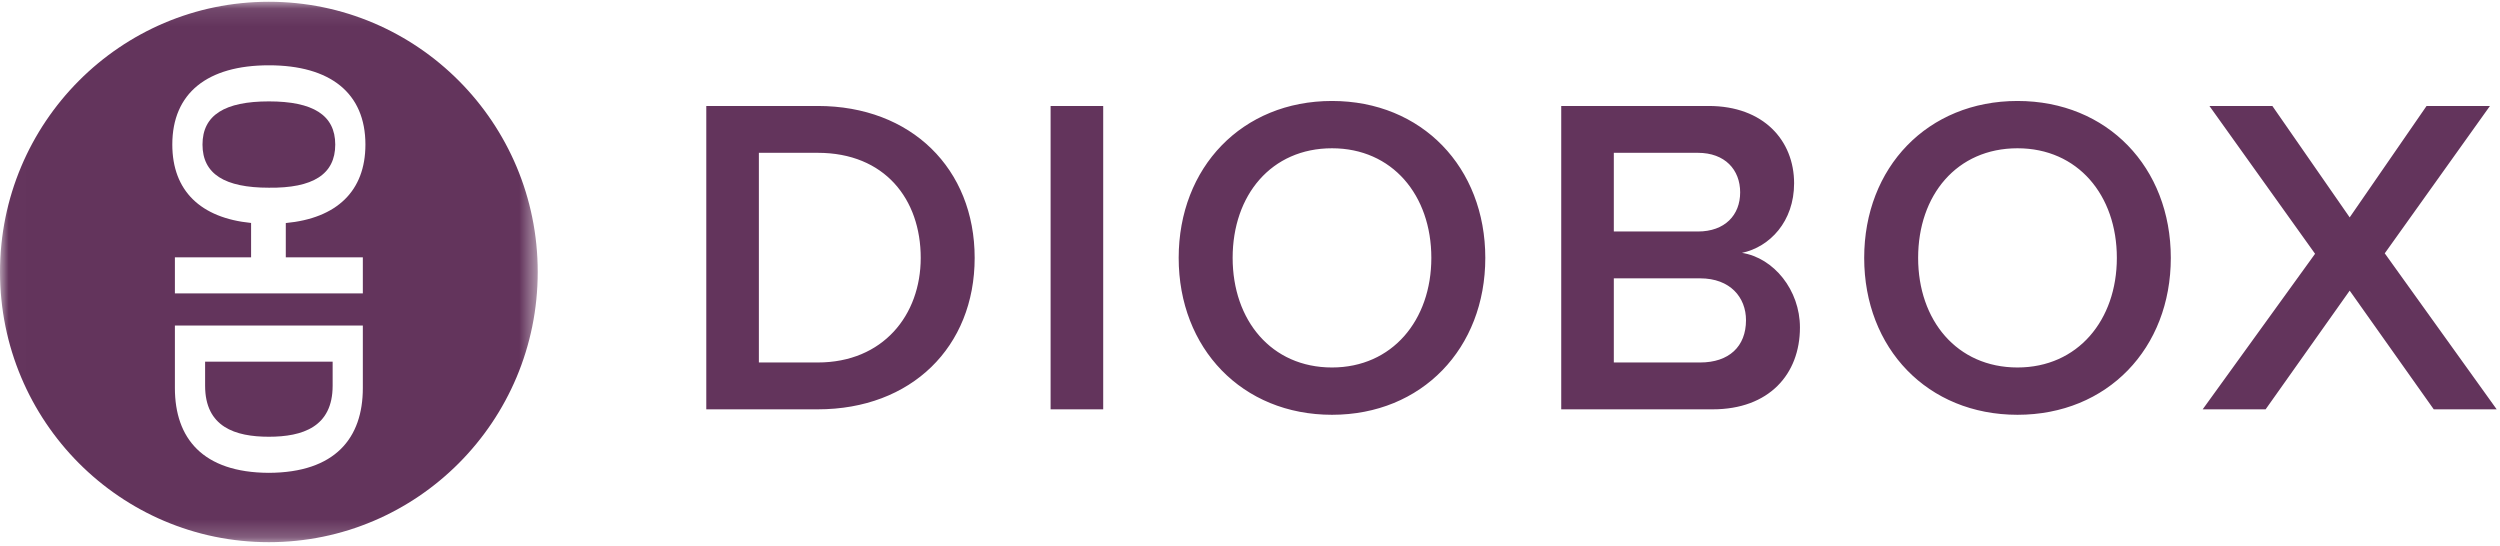 <?xml version="1.0" encoding="UTF-8" standalone="no"?>
<svg width="142px" height="31px" viewBox="0 0 142 31" version="1.1" xmlns="http://www.w3.org/2000/svg" xmlns:xlink="http://www.w3.org/1999/xlink" xmlns:sketch="http://www.bohemiancoding.com/sketch/ns">
    <!-- Generator: Sketch 3.5.1 (25234) - http://www.bohemiancoding.com/sketch -->
    <title>diobox-logo-nav</title>
    <desc>Created with Sketch.</desc>
    <defs>
        <path id="path-1" d="M0.008,0.1 L30.543,0.1 L30.543,30.796 L0.008,30.796"></path>
    </defs>
    <g id="Page-1" stroke="none" stroke-width="1" fill="none" fill-rule="evenodd" sketch:type="MSPage">
        <g id="Desktop-HD" sketch:type="MSArtboardGroup" transform="translate(-40, -22)">
            <g id="diobox-logo-nav" sketch:type="MSLayerGroup" transform="translate(40, 22)">
                <g id="logo-black-with-tans-mark-single-object">
                    <path d="M19.042,8.211 C19.042,6.532 17.77,5.759 15.272,5.759 C12.773,5.759 11.502,6.532 11.502,8.211 C11.502,9.89 12.773,10.662 15.272,10.662 C17.77,10.692 19.042,9.905 19.042,8.211" id="Fill-1" fill="#63345C" sketch:type="MSShapeGroup"></path>
                    <g id="Group-5">
                        <mask id="mask-2" sketch:name="Clip 3" fill="white">
                            <use xlink:href="#path-1"></use>
                        </mask>
                        <g id="Clip-3"></g>
                        <path d="M18.894,21.91 L18.894,20.543 L11.65,20.543 L11.65,21.91 C11.65,24.257 13.364,24.807 15.271,24.807 C17.178,24.807 18.894,24.257 18.894,21.91 Z" id="Fill-2" fill="#63345C" sketch:type="MSShapeGroup" mask="url(#mask-2)"></path>
                        <path d="M20.609,14.615 L20.609,16.665 L9.934,16.665 L9.934,14.615 L14.262,14.615 L14.262,12.664 C11.401,12.38 9.787,10.843 9.787,8.211 C9.787,5.284 11.783,3.709 15.272,3.709 C18.761,3.709 20.756,5.284 20.756,8.211 C20.756,10.858 19.124,12.398 16.233,12.669 L16.233,14.615 L20.609,14.615 L20.609,14.615 Z M20.609,22.043 C20.609,24.881 19.041,26.842 15.271,26.857 C11.501,26.842 9.934,24.881 9.934,22.043 L9.934,18.492 L20.609,18.492 L20.609,22.043 L20.609,22.043 Z M15.272,0.1 C6.837,0.1 0,6.972 0,15.448 C0,23.925 6.837,30.796 15.272,30.796 C23.706,30.796 30.543,23.925 30.543,15.448 C30.543,6.972 23.706,0.1 15.272,0.1 L15.272,0.1 Z" id="Fill-4" fill="#63345C" sketch:type="MSShapeGroup" mask="url(#mask-2)"></path>
                    </g>
                </g>
                <path d="M46.449,23.25 C51.761,23.25 55.361,19.711 55.361,14.648 C55.361,9.584 51.761,6.019 46.449,6.019 L40.117,6.019 L40.117,23.25 L46.449,23.25 Z M46.449,20.589 L43.104,20.589 L43.104,8.68 L46.449,8.68 C50.254,8.68 52.297,11.315 52.297,14.648 C52.297,17.902 50.152,20.589 46.449,20.589 L46.449,20.589 Z M62.662,23.25 L62.662,6.019 L59.674,6.019 L59.674,23.25 L62.662,23.25 Z M75.657,23.56 C80.764,23.56 84.365,19.788 84.365,14.648 C84.365,9.507 80.764,5.735 75.657,5.735 C70.55,5.735 66.949,9.507 66.949,14.648 C66.949,19.788 70.55,23.56 75.657,23.56 L75.657,23.56 Z M75.657,20.873 C72.21,20.873 70.014,18.187 70.014,14.648 C70.014,11.082 72.21,8.422 75.657,8.422 C79.079,8.422 81.3,11.082 81.3,14.648 C81.3,18.187 79.079,20.873 75.657,20.873 L75.657,20.873 Z M97.283,23.25 C100.475,23.25 102.237,21.261 102.237,18.6 C102.237,16.482 100.756,14.648 98.943,14.363 C100.526,14.027 101.905,12.581 101.905,10.411 C101.905,7.982 100.169,6.019 97.053,6.019 L88.678,6.019 L88.678,23.25 L97.283,23.25 Z M96.441,13.149 L91.665,13.149 L91.665,8.68 L96.441,8.68 C97.973,8.68 98.841,9.636 98.841,10.928 C98.841,12.219 97.973,13.149 96.441,13.149 L96.441,13.149 Z M96.568,20.589 L91.665,20.589 L91.665,15.81 L96.568,15.81 C98.279,15.81 99.173,16.895 99.173,18.187 C99.173,19.685 98.203,20.589 96.568,20.589 L96.568,20.589 Z M114.594,23.56 C119.701,23.56 123.302,19.788 123.302,14.648 C123.302,9.507 119.701,5.735 114.594,5.735 C109.487,5.735 105.886,9.507 105.886,14.648 C105.886,19.788 109.487,23.56 114.594,23.56 L114.594,23.56 Z M114.594,20.873 C111.147,20.873 108.95,18.187 108.95,14.648 C108.95,11.082 111.147,8.422 114.594,8.422 C118.016,8.422 120.237,11.082 120.237,14.648 C120.237,18.187 118.016,20.873 114.594,20.873 L114.594,20.873 Z M141.812,23.25 L135.454,14.389 L141.429,6.019 L137.829,6.019 L133.462,12.348 L129.07,6.019 L125.495,6.019 L131.496,14.415 L125.112,23.25 L128.687,23.25 L133.462,16.508 L138.237,23.25 L141.812,23.25 Z" id="DIOBOX" fill="#63345C" sketch:type="MSShapeGroup"></path>
            </g>
        </g>
    </g>
</svg>